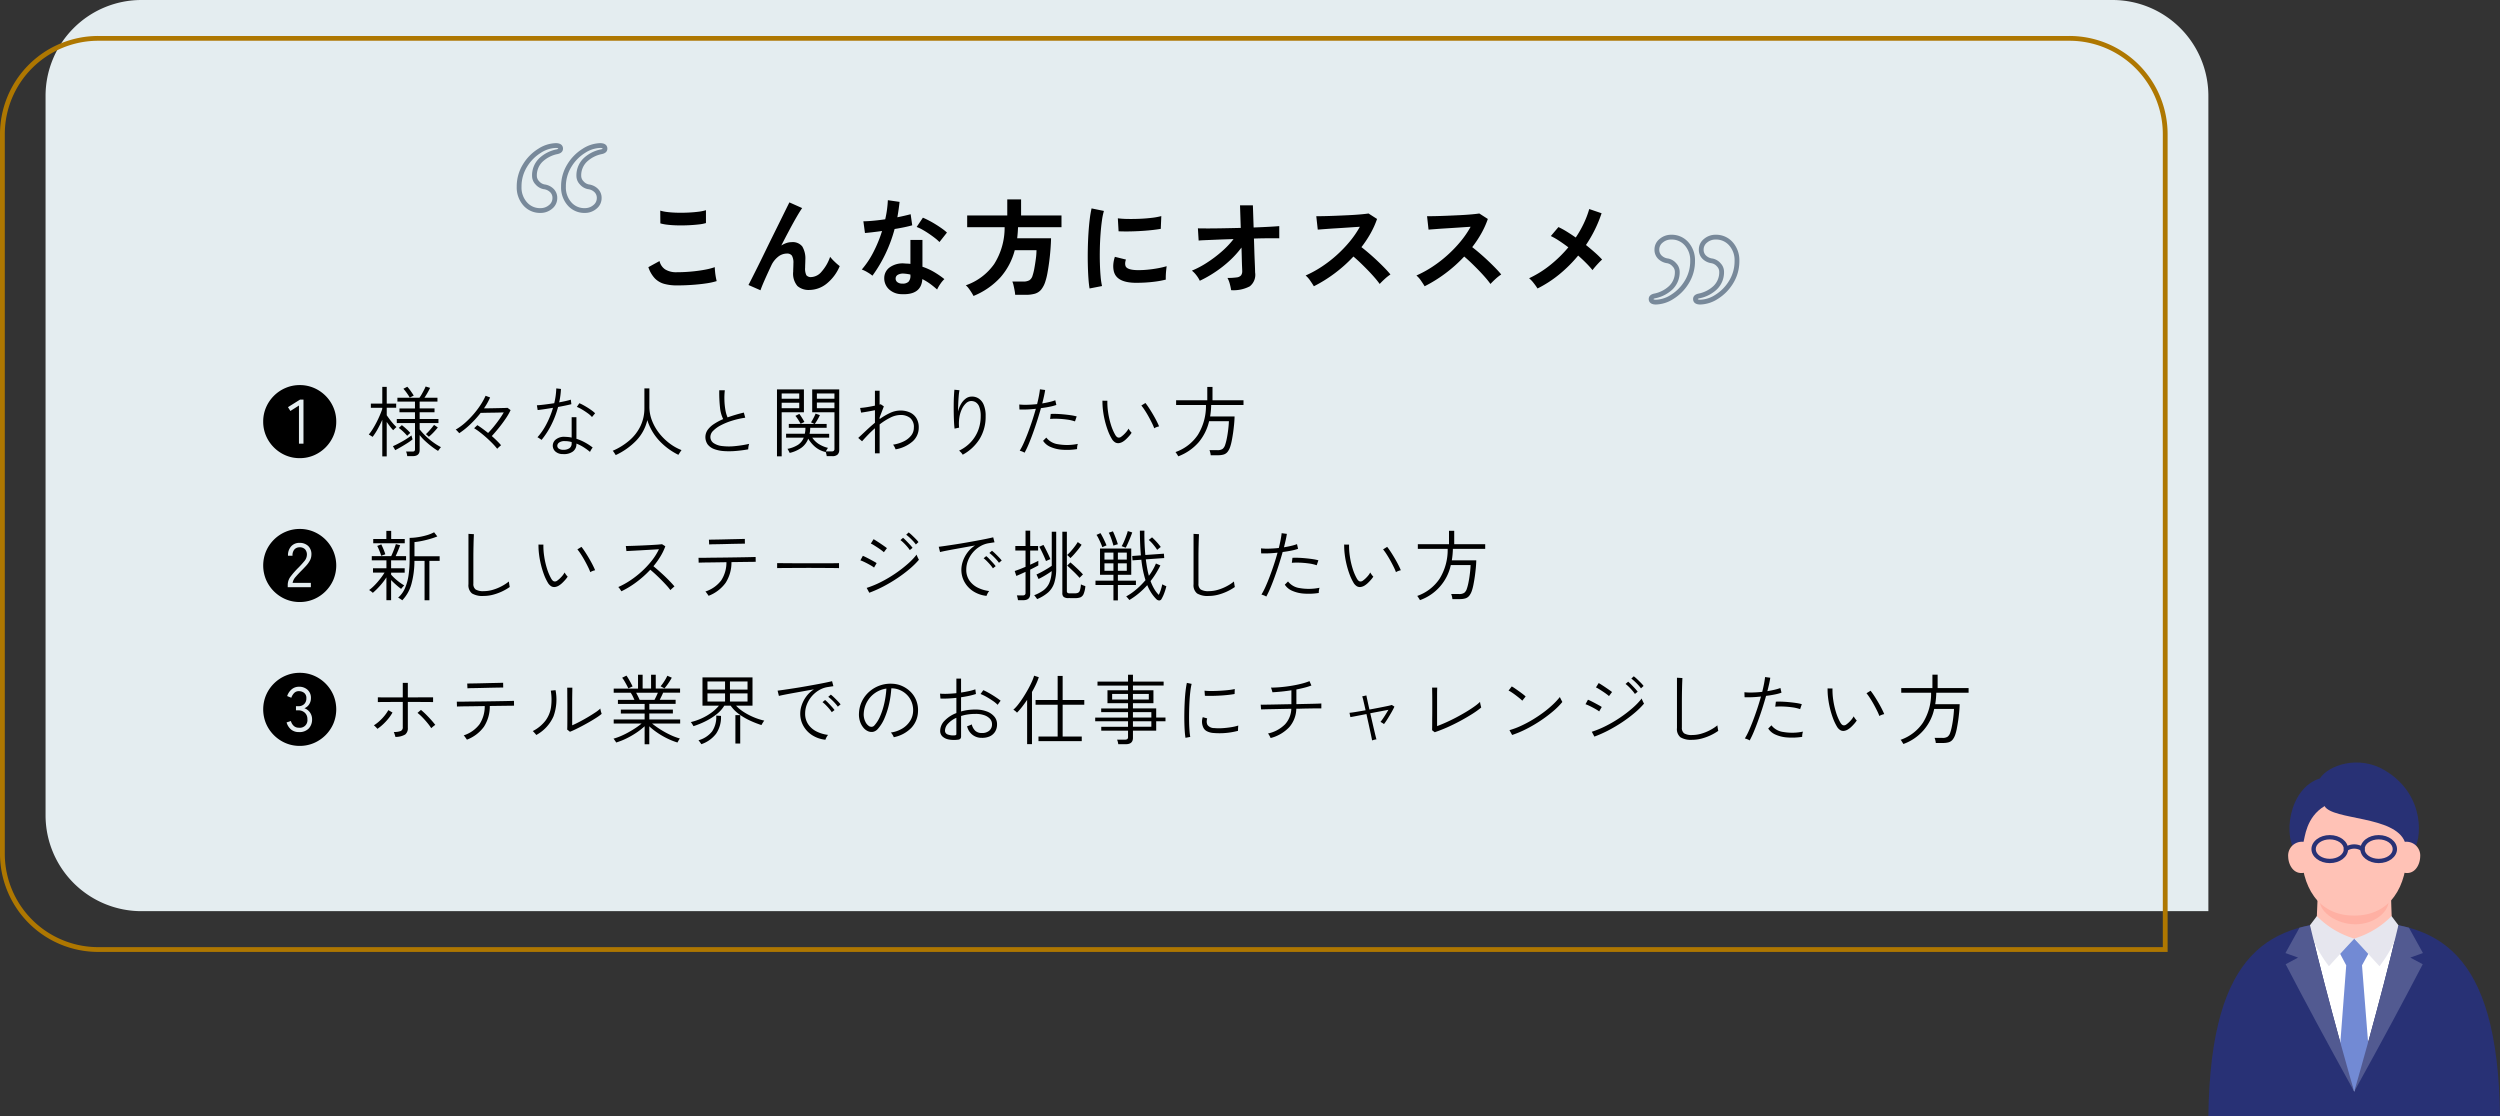 <svg xmlns="http://www.w3.org/2000/svg" xmlns:xlink="http://www.w3.org/1999/xlink" width="521.311" height="232.717" viewBox="0 0 521.311 232.717"><rect x="0" y="0" width="521.311" height="232.717" fill="#333333" stroke="none"/><defs><style>.a{fill:none;}.b{fill:#e4edf0;}.c{fill:#ae7701;}.d{fill:#78899a;}.e{fill:#283175;}.f{fill:#fff;}.g{fill:#ffc2b6;}.h{fill:#ffb0a3;}.i{fill:#728ad4;}.j{fill:#e6e6ee;}.k{clip-path:url(#a);}.l{fill:#525a91;}</style><clipPath id="a"><path class="a" d="M92.814,64.908h60.812c-.362-28.323-8.883-37.368-21.184-39.785-3.845,16.311-9.219,34.684-9.219,34.684S117.849,41.433,114,25.122c-12.3,2.415-20.828,11.461-21.191,39.786" transform="translate(-92.814 -25.122)"/></clipPath></defs><g transform="translate(-602.594 -6868)"><path class="b" d="M20,0H431a20,20,0,0,1,20,20V190a0,0,0,0,1,0,0H20A20,20,0,0,1,0,170V20A20,20,0,0,1,20,0Z" transform="translate(612.094 6868)"/><path class="c" d="M20-.5H431A20.483,20.483,0,0,1,451.5,20V190.5H20A20.483,20.483,0,0,1-.5,170V20A20.483,20.483,0,0,1,20-.5Zm430.5,190V20A19.483,19.483,0,0,0,431,.5H20A19.483,19.483,0,0,0,.5,20V170A19.483,19.483,0,0,0,20,189.5Z" transform="translate(603.094 6876)"/><g transform="translate(-153.906 80)"><path d="M9.658-.484A9.893,9.893,0,0,1,7.029-.8a4.363,4.363,0,0,1-1.98-1.155A6.216,6.216,0,0,1,3.7-4.29L6.028-5.566A2.836,2.836,0,0,0,7.194-3.828a4.371,4.371,0,0,0,2.464.594q1.408,0,2.9-.132t2.816-.374a14.137,14.137,0,0,0,2.178-.55q0,.352.055.924t.154,1.122q.1.55.187.858A13.9,13.9,0,0,1,15.708-.9q-1.364.2-2.937.308T9.658-.484ZM6.2-13.42l-.022-2.662a8.926,8.926,0,0,0,1.6.308q.957.11,2.068.132t2.233-.033q1.122-.055,2.068-.176a8.917,8.917,0,0,0,1.562-.319v2.684a8.224,8.224,0,0,1-1.5.286q-.946.11-2.068.165T9.878-13q-1.144-.022-2.112-.132A9.429,9.429,0,0,1,6.2-13.42ZM27.082.528l-2.508-1.1q.22-.418.737-1.441t1.221-2.431q.7-1.408,1.485-3.025T29.6-10.7q.8-1.617,1.507-3.047t1.232-2.5q.528-1.067.77-1.551l2.662,1.188q-.44.616-1.144,1.826T33.1-12.023q-.825,1.551-1.683,3.223a4.7,4.7,0,0,1,1.056-.517,3.4,3.4,0,0,1,1.1-.187,2.535,2.535,0,0,1,2.222.9,4.884,4.884,0,0,1,.638,2.794q0,.286-.022.8t-.022.825A3.105,3.105,0,0,0,36.652-2.6a1.223,1.223,0,0,0,1.056.374,2.99,2.99,0,0,0,2.145-1.166A8.986,8.986,0,0,0,41.6-6.446a9.42,9.42,0,0,0,.979,1.056,11.5,11.5,0,0,0,1.023.88A9.264,9.264,0,0,1,40.777-.77,5.831,5.831,0,0,1,37.29.462a3.567,3.567,0,0,1-2.5-.814A3.972,3.972,0,0,1,33.9-3.344q0-.286.022-.836t.022-.9a2.981,2.981,0,0,0-.308-1.606,1.2,1.2,0,0,0-1.056-.44,2.929,2.929,0,0,0-1.859.693,4.994,4.994,0,0,0-1.4,1.815Q28.512-2.9,27.918-1.551T27.082.528ZM56.5,1.342A3.9,3.9,0,0,1,53.834.286a3.129,3.129,0,0,1-.946-2.354,2.743,2.743,0,0,1,1.133-2.178,4.641,4.641,0,0,1,3.113-.814q.308.022.616.033a5.1,5.1,0,0,1,.594.055V-9.966h2.508v5.588A12.72,12.72,0,0,1,63.239-3.3a18.644,18.644,0,0,1,2.189,1.5,5.56,5.56,0,0,0-.847,1.012A7.286,7.286,0,0,0,63.91.374a17.818,17.818,0,0,0-1.474-1.2A11.325,11.325,0,0,0,60.83-1.8Q60.61,1.54,56.5,1.342Zm-6.072-3.85a7.234,7.234,0,0,0-1.012-.7,7.011,7.011,0,0,0-1.21-.594,18.1,18.1,0,0,0,2.442-3.663,27.272,27.272,0,0,0,1.782-4.367q-1.1.154-2.046.264t-1.518.154l-.33-2.442q.77,0,1.991-.11t2.563-.308q.242-1.034.374-2.035t.176-1.947l2.442.352q-.176,1.65-.462,3.212.77-.154,1.485-.319t1.287-.319l.33,2.31q-.682.2-1.639.4t-2.035.374a30.054,30.054,0,0,1-1.936,5.236A28.834,28.834,0,0,1,50.424-2.508Zm13.97-7.018a8.386,8.386,0,0,0-.946-.836q-.594-.462-1.276-.924t-1.353-.836a7.657,7.657,0,0,0-1.177-.55l1.3-1.936q.528.22,1.232.583t1.43.814q.726.451,1.342.891a9.7,9.7,0,0,1,1.012.814Zm-7.7,8.668a1.753,1.753,0,0,0,1.243-.385A1.819,1.819,0,0,0,58.344-2.6V-2.75a8.8,8.8,0,0,0-1.408-.2,2.229,2.229,0,0,0-1.2.242.875.875,0,0,0-.473.748.921.921,0,0,0,.352.792A1.657,1.657,0,0,0,56.694-.858ZM71.5,1.716q-.154-.308-.418-.726T70.51.154a3.392,3.392,0,0,0-.616-.66A12.027,12.027,0,0,0,75.8-4.928a14.2,14.2,0,0,0,2.189-7.7H70.18V-15.07h8.36v-3.344h2.882v3.344h8.426v2.442H80.784q-.022.594-.066,1.166t-.11,1.144H87.67q-.022,1.078-.121,2.354t-.264,2.541q-.165,1.265-.363,2.332A13.332,13.332,0,0,1,86.5-1.364,5.171,5.171,0,0,1,85.6.4a2.7,2.7,0,0,1-1.309.847,6.878,6.878,0,0,1-1.925.231H80.19a7.7,7.7,0,0,0-.121-.913q-.1-.539-.22-1.056a4.371,4.371,0,0,0-.253-.8h2.222a2.584,2.584,0,0,0,1.342-.275,1.689,1.689,0,0,0,.66-.979,10.843,10.843,0,0,0,.374-1.529q.176-.957.308-1.98a14.106,14.106,0,0,0,.132-1.771H80.1a13.8,13.8,0,0,1-2.981,5.654A15.6,15.6,0,0,1,71.5,1.716ZM95.7.154q-.154-.9-.242-2.211t-.121-2.86q-.033-1.551,0-3.2t.132-3.223q.1-1.573.264-2.915a22.3,22.3,0,0,1,.385-2.288l2.574.528a13.727,13.727,0,0,0-.418,2.057q-.176,1.265-.286,2.772T97.845-8.1q-.033,1.584.011,3.08T98.01-2.31A14.65,14.65,0,0,0,98.3-.352Zm9.35-1.188q-3.806-.11-4.312-2.486a4.759,4.759,0,0,1-.088-1.32,6.525,6.525,0,0,1,.33-1.606l2.31.572a2.432,2.432,0,0,0-.165.748,1.692,1.692,0,0,0,.077.594q.286.792,2.332.858a19.488,19.488,0,0,0,2.123-.077q1.133-.1,2.222-.3a18.132,18.132,0,0,0,1.9-.44q-.044.308-.1.836t-.077,1.067q-.022.539,0,.891a18.805,18.805,0,0,1-2.211.418q-1.177.154-2.31.209T105.05-1.034Zm-3.3-10.736-.154-2.706a18.646,18.646,0,0,0,2.046.132q1.21.022,2.519-.033t2.508-.2a13.661,13.661,0,0,0,1.991-.363l-.11,2.662q-.88.154-2.046.275t-2.409.187q-1.243.066-2.376.077T101.75-11.77ZM125.224.506a12.9,12.9,0,0,0-.275-1.287,5.352,5.352,0,0,0-.495-1.265,12.721,12.721,0,0,0,1.925-.11,1.388,1.388,0,0,0,.913-.429,1.446,1.446,0,0,0,.242-.891q0-.2-.033-.9t-.055-1.749q-.022-1.045-.066-2.255a19.78,19.78,0,0,1-2.486,2.75A24.272,24.272,0,0,1,121.9-3.278a25.274,25.274,0,0,1-3.212,1.826,6.037,6.037,0,0,0-.726-1.166,5.17,5.17,0,0,0-.924-.946,18.91,18.91,0,0,0,3.091-1.628,25.959,25.959,0,0,0,3.091-2.321,18.545,18.545,0,0,0,2.508-2.629q-1.738.044-3.3.11l-2.629.11q-1.067.044-1.353.088l-.154-2.552q.66.022,2.046.022t3.19-.033q1.8-.033,3.7-.077l-.154-4.708h2.684l.154,4.62q1.76-.066,3.179-.143t2.167-.143V-10.3q-.22-.022-.979-.022t-1.87.011q-1.111.011-2.431.055.044,1.232.077,2.409t.077,2.167q.044.99.066,1.65t.022.836a3.059,3.059,0,0,1-1.111,2.9A7.265,7.265,0,0,1,125.224.506Zm17.248-.814q-.286-.484-.759-1.166a5.243,5.243,0,0,0-.957-1.078,22.925,22.925,0,0,0,3.3-1.8,26.052,26.052,0,0,0,3.157-2.431,26.535,26.535,0,0,0,2.75-2.86,19.866,19.866,0,0,0,2.1-3.069q-1.078.066-2.365.154t-2.552.165q-1.265.077-2.288.154t-1.573.121l-.308-2.794q.55,0,1.65-.022t2.464-.077q1.364-.055,2.717-.121t2.442-.165q1.089-.1,1.617-.187l1.782,1.144a18.184,18.184,0,0,1-1.364,3.025,23.4,23.4,0,0,1-1.892,2.849q.77.594,1.639,1.342t1.705,1.54q.836.792,1.54,1.518t1.166,1.3a8.836,8.836,0,0,0-1.166.913q-.616.561-1.078,1.067a17.207,17.207,0,0,0-1.078-1.353q-.66-.759-1.419-1.54T152.174-5.2q-.77-.737-1.452-1.309a29.215,29.215,0,0,1-3.96,3.542A28.9,28.9,0,0,1,142.472-.308Zm23.1,0q-.286-.484-.759-1.166a5.243,5.243,0,0,0-.957-1.078,22.925,22.925,0,0,0,3.3-1.8,26.052,26.052,0,0,0,3.157-2.431,26.535,26.535,0,0,0,2.75-2.86,19.866,19.866,0,0,0,2.1-3.069q-1.078.066-2.365.154t-2.552.165q-1.265.077-2.288.154t-1.573.121l-.308-2.794q.55,0,1.65-.022t2.464-.077q1.364-.055,2.717-.121t2.442-.165q1.089-.1,1.617-.187l1.782,1.144a18.184,18.184,0,0,1-1.364,3.025,23.4,23.4,0,0,1-1.892,2.849q.77.594,1.639,1.342t1.705,1.54q.836.792,1.54,1.518t1.166,1.3a8.836,8.836,0,0,0-1.166.913q-.616.561-1.078,1.067a17.207,17.207,0,0,0-1.078-1.353q-.66-.759-1.419-1.54T175.274-5.2q-.77-.737-1.452-1.309a29.215,29.215,0,0,1-3.96,3.542A28.9,28.9,0,0,1,165.572-.308Zm23.54.462a12.966,12.966,0,0,0-.8-1.122,6.189,6.189,0,0,0-.957-1.012,21.745,21.745,0,0,0,4.433-2.772,26.545,26.545,0,0,0,3.751-3.674q-1.012-.77-1.958-1.386a14.46,14.46,0,0,0-1.694-.968l1.584-1.87a16.117,16.117,0,0,1,1.738.946q.924.572,1.87,1.232a21.91,21.91,0,0,0,1.683-2.948,19.544,19.544,0,0,0,1.133-2.992l2.574.88A26.987,26.987,0,0,1,199.21-8.91q.99.792,1.87,1.573a19.176,19.176,0,0,1,1.5,1.463,9.407,9.407,0,0,0-.693.671q-.385.407-.737.814t-.572.715a19.122,19.122,0,0,0-1.309-1.452q-.781-.792-1.683-1.584a28.411,28.411,0,0,1-3.872,3.872A24.248,24.248,0,0,1,189.112.154Z" transform="translate(888 6848)"/><g transform="translate(-112 -142)"><path d="M8,1.536A7.409,7.409,0,0,1,5.04.944,7.7,7.7,0,0,1,2.616-.7,7.7,7.7,0,0,1,.976-3.12,7.409,7.409,0,0,1,.384-6.08,7.409,7.409,0,0,1,.976-9.04a7.7,7.7,0,0,1,1.64-2.424A7.7,7.7,0,0,1,5.04-13.1,7.409,7.409,0,0,1,8-13.7a7.409,7.409,0,0,1,2.96.592,7.7,7.7,0,0,1,2.424,1.64,7.7,7.7,0,0,1,1.64,2.424,7.409,7.409,0,0,1,.592,2.96,7.409,7.409,0,0,1-.592,2.96A7.7,7.7,0,0,1,13.384-.7,7.7,7.7,0,0,1,10.96.944,7.409,7.409,0,0,1,8,1.536ZM7.84-1.488h.944v-9.184h-.72L5.552-9.1l.5.8L7.84-9.44ZM8,31.536a7.409,7.409,0,0,1-2.96-.592A7.725,7.725,0,0,1,.976,26.88a7.7,7.7,0,0,1,0-5.92A7.725,7.725,0,0,1,5.04,16.9,7.409,7.409,0,0,1,8,16.3a7.409,7.409,0,0,1,2.96.592,7.725,7.725,0,0,1,4.064,4.064,7.7,7.7,0,0,1,0,5.92,7.725,7.725,0,0,1-4.064,4.064A7.409,7.409,0,0,1,8,31.536ZM5.5,28.448H10.32v-.9H6.512a2.548,2.548,0,0,1,.64-1.256q.544-.632,1.2-1.288.528-.528,1-1.048a5.393,5.393,0,0,0,.768-1.072,2.54,2.54,0,0,0,.312-1.144,2.379,2.379,0,0,0-.664-1.888A2.562,2.562,0,0,0,7.936,19.2a2.271,2.271,0,0,0-1.7.7,2.739,2.739,0,0,0-.68,1.984H6.5a1.8,1.8,0,0,1,.432-1.352,1.441,1.441,0,0,1,1.024-.408,1.524,1.524,0,0,1,1.152.416,1.638,1.638,0,0,1,.384,1.216,2.146,2.146,0,0,1-.568,1.3Q8.368,23.728,7.7,24.4a16.946,16.946,0,0,0-1.56,1.768A2.9,2.9,0,0,0,5.5,27.936ZM8,61.536a7.409,7.409,0,0,1-2.96-.592A7.725,7.725,0,0,1,.976,56.88a7.7,7.7,0,0,1,0-5.92A7.725,7.725,0,0,1,5.04,46.9,7.409,7.409,0,0,1,8,46.3a7.409,7.409,0,0,1,2.96.592,7.725,7.725,0,0,1,4.064,4.064,7.7,7.7,0,0,1,0,5.92,7.725,7.725,0,0,1-4.064,4.064A7.409,7.409,0,0,1,8,61.536Zm-.176-2.88A2.661,2.661,0,0,0,9.888,57.9a2.712,2.712,0,0,0,.688-1.9,2.436,2.436,0,0,0-1.6-2.32,2.057,2.057,0,0,0,1-.824,2.326,2.326,0,0,0,.36-1.272,2.239,2.239,0,0,0-.7-1.744,2.584,2.584,0,0,0-1.808-.64,2.333,2.333,0,0,0-1.456.5,3.061,3.061,0,0,0-.992,1.448l.864.352a2.643,2.643,0,0,1,.576-.968,1.3,1.3,0,0,1,.992-.408,1.783,1.783,0,0,1,1.1.352,1.324,1.324,0,0,1,.472,1.136,1.622,1.622,0,0,1-.448,1.2,1.687,1.687,0,0,1-1.248.448H7.216v.864H7.68a1.939,1.939,0,0,1,1.384.5A1.748,1.748,0,0,1,9.6,55.968a1.577,1.577,0,0,1-1.792,1.776,1.483,1.483,0,0,1-1.072-.4,2.109,2.109,0,0,1-.576-.992l-.9.288a2.922,2.922,0,0,0,.928,1.472A2.471,2.471,0,0,0,7.824,58.656Z" transform="translate(923 7024)"/><path d="M8.416,20.12a3.034,3.034,0,0,0-.088-.512,2.268,2.268,0,0,0-.152-.448h1.3a.649.649,0,0,0,.448-.112.589.589,0,0,0,.112-.416V13.224H6.24v-.848h3.792V10.968H6.8v-.8h3.232V8.744H6.368v-.8H10.96a7,7,0,0,0,.488-.76q.248-.44.472-.872a7.683,7.683,0,0,0,.336-.72l.928.288q-.208.448-.536,1.024T12,7.944h2.72v.8H11.008v1.424h3.1v.8h-3.1v1.408h3.92v.848h-3.92v1.312A12.011,12.011,0,0,0,12.24,15.9a14.7,14.7,0,0,0,1.584,1.328,12.352,12.352,0,0,0,1.632,1.016,1.245,1.245,0,0,0-.192.216l-.248.328q-.12.16-.168.24a14.531,14.531,0,0,1-1.368-.944q-.728-.56-1.384-1.176a9.392,9.392,0,0,1-1.088-1.192v3.12q0,1.28-1.44,1.28Zm-5.2.048V12.536q-.432.976-.952,1.92A12.787,12.787,0,0,1,1.2,16.1q-.064-.048-.232-.152l-.336-.208q-.168-.1-.232-.136A9.333,9.333,0,0,0,1.2,14.5q.416-.664.808-1.424t.7-1.488q.312-.728.5-1.3v-.256H.832V9.16H3.216V5.672h.928V9.16H6.112v.864H4.144v1.568q.24.352.584.816t.728.9a8.892,8.892,0,0,0,.72.744,2.123,2.123,0,0,0-.2.176q-.152.144-.3.288l-.192.192a9.415,9.415,0,0,1-.672-.8q-.352-.464-.672-.928v7.184Zm2.7-1.3-.48-.832q.384-.16.9-.424t1.072-.576q.552-.312,1.048-.64t.848-.6a1.261,1.261,0,0,0,.056.24q.056.192.112.376a1.35,1.35,0,0,1,.056.216,11.957,11.957,0,0,1-1.08.768q-.648.416-1.328.808T5.92,18.872Zm7.008-2.8-.608-.544a7.715,7.715,0,0,0,.592-.592q.32-.352.616-.712t.488-.616l.784.528q-.416.528-.888,1.024A10.491,10.491,0,0,1,12.928,16.072ZM8.416,15.88a10.993,10.993,0,0,0-.824-.864,9.234,9.234,0,0,0-.936-.784l.64-.576q.464.352.968.816a9.879,9.879,0,0,1,.792.8q-.032.032-.176.16t-.28.256A1.765,1.765,0,0,0,8.416,15.88ZM8.944,7.9q-.208-.368-.584-.9a9.112,9.112,0,0,0-.744-.936l.816-.416a9.253,9.253,0,0,1,.736.92q.368.52.608.92Zm18.24,10.688a13.132,13.132,0,0,0-.968-1.1q-.584-.6-1.264-1.208T23.6,15.152a12.86,12.86,0,0,0-1.232-.856l.672-.64q.48.3,1.064.728t1.176.9q.544-.544,1.152-1.288T27.6,12.464q.56-.792.944-1.464-.5.016-1.176.032t-1.392.024q-.712.008-1.312.024t-.936.016a21.913,21.913,0,0,1-2.1,2.328,16.4,16.4,0,0,1-2.368,1.912q-.048-.064-.192-.224t-.3-.32a1.025,1.025,0,0,0-.248-.208A11.76,11.76,0,0,0,20.44,13.2a18.619,18.619,0,0,0,1.768-1.784A17.991,17.991,0,0,0,23.7,9.448a13.476,13.476,0,0,0,1.056-1.92l.944.352a12.941,12.941,0,0,1-1.28,2.272q.624,0,1.424-.016l1.576-.032q.776-.016,1.312-.032t.6-.032l.64.48a12.957,12.957,0,0,1-1.08,1.856q-.68.992-1.432,1.92t-1.408,1.632q.576.5,1.08,1t.856.92a1.89,1.89,0,0,0-.248.2q-.168.152-.328.3A2.639,2.639,0,0,0,27.184,18.584Zm13.728,1.1a2.292,2.292,0,0,1-1.608-.544,1.635,1.635,0,0,1-.536-1.264,1.684,1.684,0,0,1,.656-1.256,2.79,2.79,0,0,1,1.9-.536q.352.016.7.048a4.886,4.886,0,0,1,.68.112V11.992H43.7V16.5a10.313,10.313,0,0,1,1.816.784,11.2,11.2,0,0,1,1.576,1.04,2.894,2.894,0,0,0-.312.44,3.8,3.8,0,0,0-.248.472,12.1,12.1,0,0,0-1.344-.984A8.9,8.9,0,0,0,43.7,17.5v.048a1.9,1.9,0,0,1-.744,1.608A3.153,3.153,0,0,1,40.912,19.688Zm-4.48-2.96q-.064-.048-.24-.168t-.352-.232a1.384,1.384,0,0,0-.272-.144,12.944,12.944,0,0,0,1.872-2.736,18.67,18.67,0,0,0,1.376-3.408q-.976.16-1.84.288t-1.36.176l-.16-.992q.608-.032,1.592-.152t2.024-.28A14.747,14.747,0,0,0,39.5,5.992l.976.112A15.645,15.645,0,0,1,40.1,8.9q.7-.128,1.344-.272t1.088-.288l.112.944q-.5.128-1.224.28t-1.544.3a19.425,19.425,0,0,1-1.416,3.728A16.761,16.761,0,0,1,36.432,16.728Zm4.544,2.064a2.109,2.109,0,0,0,1.272-.336,1.171,1.171,0,0,0,.456-1.008v-.272a5.273,5.273,0,0,0-1.424-.192,1.887,1.887,0,0,0-1.144.272.859.859,0,0,0-.424.656.716.716,0,0,0,.312.64A1.6,1.6,0,0,0,40.976,18.792Zm5.968-6.832a4.9,4.9,0,0,0-.9-.8q-.576-.416-1.184-.776a7.127,7.127,0,0,0-1.072-.536l.528-.768a8.328,8.328,0,0,1,.808.392q.456.248.928.544t.88.6a6.118,6.118,0,0,1,.664.56ZM51.888,19.9a3.145,3.145,0,0,0-.168-.28q-.12-.184-.248-.368A1.257,1.257,0,0,0,51.264,19a13.432,13.432,0,0,0,3.528-2.2,9.241,9.241,0,0,0,2.28-2.992,8.575,8.575,0,0,0,.8-3.72v-4.1h1.04V9.8a7.97,7.97,0,0,0,.544,2.9,10.2,10.2,0,0,0,1.488,2.616A11.779,11.779,0,0,0,63.1,17.44a9.982,9.982,0,0,0,2.52,1.416,1.975,1.975,0,0,0-.2.272l-.272.416a3.508,3.508,0,0,0-.184.3,13.734,13.734,0,0,1-3.944-2.9A11.156,11.156,0,0,1,58.48,12.6a9.111,9.111,0,0,1-2.336,4.3A14.322,14.322,0,0,1,51.888,19.9ZM79.52,18.7q-1.36.24-2.672.344a15.6,15.6,0,0,1-2.44.016,7.084,7.084,0,0,1-1.984-.416,3.038,3.038,0,0,1-1.344-.952,2.658,2.658,0,0,1-.016-3.048,4.948,4.948,0,0,1,1.312-1.224A11.855,11.855,0,0,1,74.3,12.392a7.018,7.018,0,0,1-.656-2.36,29.261,29.261,0,0,1-.16-3.656H74.64a14.818,14.818,0,0,0-.08,2.08,13.876,13.876,0,0,0,.2,2.016,6.5,6.5,0,0,0,.456,1.568q.8-.288,1.656-.544t1.736-.464L78.9,12.1a18.239,18.239,0,0,0-2.8.64,13.6,13.6,0,0,0-2.312.952,6.172,6.172,0,0,0-1.576,1.144,1.8,1.8,0,0,0-.576,1.232,1.533,1.533,0,0,0,.656,1.32,3.939,3.939,0,0,0,1.792.624,11.8,11.8,0,0,0,2.584.024,24.09,24.09,0,0,0,3.048-.48,3.3,3.3,0,0,0-.136.568A3.667,3.667,0,0,0,79.52,18.7ZM95.888,20.12a2.725,2.725,0,0,0-.088-.48q-.072-.272-.136-.448l-.032.064A5.191,5.191,0,0,1,93.376,18.1a7.354,7.354,0,0,1-1.344-1.616,4.1,4.1,0,0,1-1.416,1.88,6.906,6.906,0,0,1-2.44,1.08q-.032-.064-.128-.248t-.192-.36a1.133,1.133,0,0,0-.16-.24,6.166,6.166,0,0,0,2.216-.848A3.175,3.175,0,0,0,91.1,16.264h-3.68v-.816h3.9a4.6,4.6,0,0,0,.1-.584,6.52,6.52,0,0,0,.032-.664H87.984v-.8h5.36l-.736-.336a4.925,4.925,0,0,0,.336-.536q.192-.344.368-.7a6.007,6.007,0,0,0,.256-.584l.9.32a9.861,9.861,0,0,1-.512.976,9.574,9.574,0,0,1-.56.864h2.48v.8H92.448a6.353,6.353,0,0,1-.032.648,5.218,5.218,0,0,1-.1.6H96.4v.816H92.88a4.763,4.763,0,0,0,1.28,1.272,6.434,6.434,0,0,0,2,.856,2.071,2.071,0,0,0-.216.312q-.152.248-.248.424h1.2a.722.722,0,0,0,.464-.12.528.528,0,0,0,.144-.424V10.968h-4.64V6.2H98.5V18.808a1.3,1.3,0,0,1-.344.976,1.523,1.523,0,0,1-1.1.336Zm-10.368.032V6.2h5.616v4.768H86.5v9.184ZM93.84,10.12H97.5V8.936H93.84Zm-7.344,0H90.16V8.984H86.5Zm0-1.968H90.16v-1.1H86.5Zm7.344,0H97.5v-1.1H93.84Zm-3.392,5.216q-.16-.3-.472-.8a7.014,7.014,0,0,0-.616-.848l.816-.416q.256.336.56.824t.5.856Zm15.5,6.16V14.3q-.768.672-1.448,1.376t-1.24,1.344l-.8-.7q.8-.736,1.68-1.568t1.808-1.6V10.536q-.768.16-1.584.3t-1.3.208l-.208-.976q.288-.016.808-.08t1.128-.176q.608-.112,1.152-.224V6.472h.976v2.9q.08-.032.128-.048l.1-.032.656.448-.88,2.3v.352a13.128,13.128,0,0,1,2.184-1.288,5.158,5.158,0,0,1,2.168-.5,4.634,4.634,0,0,1,1.936.392,3.109,3.109,0,0,1,1.368,1.184,3.645,3.645,0,0,1,.5,1.992,3.805,3.805,0,0,1-1.24,2.84,7.224,7.224,0,0,1-3.592,1.688,3.123,3.123,0,0,0-.224-.512,2.324,2.324,0,0,0-.3-.464,7.672,7.672,0,0,0,2.256-.7,4.385,4.385,0,0,0,1.528-1.216,2.612,2.612,0,0,0,.552-1.632,2.417,2.417,0,0,0-.784-2.032,3.168,3.168,0,0,0-2-.608,4.817,4.817,0,0,0-2.136.56,13.055,13.055,0,0,0-2.216,1.408v6.032Zm18.3.288a2.494,2.494,0,0,0-.344-.456,4.524,4.524,0,0,0-.408-.392,8.049,8.049,0,0,0,2.384-1.712,7.547,7.547,0,0,0,1.56-2.44A8.157,8.157,0,0,0,128,11.768a5.111,5.111,0,0,0-.3-1.944,1.92,1.92,0,0,0-.776-.968,1.825,1.825,0,0,0-1.072-.224,1.649,1.649,0,0,0-.928.472,3.91,3.91,0,0,0-.832,1.168,6.264,6.264,0,0,0-.536,1.736,8.338,8.338,0,0,0-.056,2.176,1.538,1.538,0,0,0-.288.048q-.208.048-.4.088a1.243,1.243,0,0,0-.256.072q-.08-.576-.12-1.4t-.056-1.76q-.016-.936-.008-1.864t.048-1.744q.04-.816.1-1.36l1.056.112a9.418,9.418,0,0,0-.16,1.184q-.064.752-.1,1.624t-.048,1.64a5.705,5.705,0,0,1,.616-1.56,3.783,3.783,0,0,1,.952-1.112,2.033,2.033,0,0,1,1.136-.448,2.564,2.564,0,0,1,1.512.336,2.816,2.816,0,0,1,1.12,1.312,5.79,5.79,0,0,1,.424,2.416,8.83,8.83,0,0,1-1.264,4.776A9.437,9.437,0,0,1,124.256,19.816Zm12.9-.416a2.673,2.673,0,0,0-.5-.248,3.736,3.736,0,0,0-.512-.168,13.793,13.793,0,0,0,.84-1.616q.44-.976.888-2.16t.872-2.464q.424-1.28.76-2.5-.992.112-1.9.144t-1.52,0l-.032-1.04a12.616,12.616,0,0,0,1.7.056q.992-.024,2.016-.136.224-.9.376-1.688t.216-1.4l1.088.144q-.08.56-.24,1.28t-.368,1.52q.8-.128,1.512-.3a9.331,9.331,0,0,0,1.208-.36l.224.976a9.459,9.459,0,0,1-1.368.368q-.856.176-1.848.3-.352,1.264-.776,2.592T138.9,15.3q-.456,1.264-.9,2.32A18.974,18.974,0,0,1,137.152,19.4Zm10.944-.752a13.315,13.315,0,0,1-3.144.128,7.276,7.276,0,0,1-2.44-.6,3.445,3.445,0,0,1-1.5-1.256l.672-.672a3.722,3.722,0,0,0,2.44,1.384,10.99,10.99,0,0,0,4.136-.072,2.562,2.562,0,0,0-.128.544A2.6,2.6,0,0,0,148.1,18.648Zm-.432-5.776a8.677,8.677,0,0,0-1.68-.384,18.73,18.73,0,0,0-1.872-.16,13.224,13.224,0,0,0-1.632.032l.128-1.04q.528-.032,1.24-.008t1.48.1q.768.072,1.48.176a9.152,9.152,0,0,1,1.208.248Zm9.968,4.24a2.11,2.11,0,0,1-.776.288,1.255,1.255,0,0,1-.8-.144,2.062,2.062,0,0,1-.744-.8,10.424,10.424,0,0,1-.808-1.728,18.177,18.177,0,0,1-.616-2.04,18.577,18.577,0,0,1-.384-2.128,14.752,14.752,0,0,1-.112-2.008l1.024.016a14.083,14.083,0,0,0,.16,2.432,16.624,16.624,0,0,0,.576,2.544,10.534,10.534,0,0,0,.912,2.144q.3.5.616.552a.764.764,0,0,0,.6-.152,5.442,5.442,0,0,0,.88-.792,4.172,4.172,0,0,0,.672-.92,4.323,4.323,0,0,0,.3.464,2.522,2.522,0,0,0,.344.4,5.638,5.638,0,0,1-.512.672,9.038,9.038,0,0,1-.664.688A4.051,4.051,0,0,1,157.632,17.112Zm6.56-2.8a9.981,9.981,0,0,0-.456-1.056q-.312-.64-.7-1.344t-.8-1.336A10.613,10.613,0,0,0,161.5,9.56l.848-.528q.336.416.76,1.064t.848,1.376q.424.728.752,1.376t.488,1.064a3.071,3.071,0,0,0-.544.16A2.07,2.07,0,0,0,164.192,14.312Zm5.008,5.84a1.815,1.815,0,0,0-.152-.264q-.12-.184-.24-.376a.765.765,0,0,0-.2-.24,9.3,9.3,0,0,0,4.68-3.592,11.444,11.444,0,0,0,1.688-6.232h-6.224V8.472h6.5V5.688h1.088V8.472H182.8v.976h-6.736q-.016.624-.072,1.224t-.152,1.176h5.1q-.016.752-.1,1.64t-.208,1.76q-.128.872-.28,1.64a9.984,9.984,0,0,1-.328,1.28,3.451,3.451,0,0,1-.56,1.072,1.683,1.683,0,0,1-.792.536,4.016,4.016,0,0,1-1.208.152h-1.5a3.62,3.62,0,0,0-.1-.56,2.456,2.456,0,0,0-.16-.5h1.632a1.861,1.861,0,0,0,1.088-.248,1.718,1.718,0,0,0,.544-.84,9.584,9.584,0,0,0,.3-1.1q.136-.632.24-1.336t.168-1.36q.064-.656.08-1.152h-4.128a10.581,10.581,0,0,1-2.16,4.368A10.527,10.527,0,0,1,169.2,20.152ZM7.376,50.184A1.023,1.023,0,0,0,7.144,50l-.368-.24a.935.935,0,0,0-.264-.136,5.464,5.464,0,0,0,1.448-2A10.563,10.563,0,0,0,8.7,44.9a23.656,23.656,0,0,0,.216-3.3V37.16a11.672,11.672,0,0,0,1.656-.136,14.042,14.042,0,0,0,1.856-.4,7.8,7.8,0,0,0,1.592-.632l.672.864q-.448.192-1.056.384t-1.28.36q-.672.168-1.3.28t-1.128.16V41h5.248v.96H13.04v8.208H12.032V41.96H9.92A18.411,18.411,0,0,1,9.3,46.752,7.9,7.9,0,0,1,7.376,50.184Zm-3.3-.032V45.4a13.363,13.363,0,0,1-1.344,1.752,15.509,15.509,0,0,1-1.5,1.48.77.77,0,0,0-.192-.192q-.16-.128-.328-.248a1.4,1.4,0,0,0-.248-.152,7.832,7.832,0,0,0,.84-.7q.456-.432.9-.944T3.04,45.36q.384-.52.64-.952H1.28V43.5h2.8V41.848H1.024v-.88H5.072q.16-.336.352-.8t.36-.928q.168-.464.264-.784l.9.24q-.16.432-.432,1.1T6,40.968H8.176v.88H5.056V43.5H7.888v.912H5.056v.416a9.607,9.607,0,0,0,.744.76,11.581,11.581,0,0,0,.984.816,9.86,9.86,0,0,0,1.008.664q-.048.048-.192.2t-.28.312a1.44,1.44,0,0,0-.168.224q-.448-.32-1.032-.832T5.056,45.96v4.192ZM1.328,38.28V37.4H4.064V35.7H5.072v1.7H7.9v.88Zm1.648,2.608a4.828,4.828,0,0,0-.216-.68q-.152-.392-.312-.768a5.925,5.925,0,0,0-.288-.6l.848-.32q.224.448.456,1.008t.392,1.056ZM24.32,49.272a4.264,4.264,0,0,1-2.392-.52,2.2,2.2,0,0,1-.744-1.928v-10.5l1.136.064q-.016.256-.04.9t-.04,1.44q-.016.592-.024,1.3t-.008,1.488V46.7a1.407,1.407,0,0,0,.48,1.224,3.013,3.013,0,0,0,1.68.344,6.733,6.733,0,0,0,1.928-.288,9.717,9.717,0,0,0,1.832-.752,9.218,9.218,0,0,0,1.488-.976,2.743,2.743,0,0,0,.04.352q.04.256.08.488t.056.312a10.83,10.83,0,0,1-3.576,1.632A7.862,7.862,0,0,1,24.32,49.272Zm15.712-2.16a2.11,2.11,0,0,1-.776.288,1.255,1.255,0,0,1-.8-.144,2.062,2.062,0,0,1-.744-.8,10.423,10.423,0,0,1-.808-1.728,18.177,18.177,0,0,1-.616-2.04A18.575,18.575,0,0,1,35.9,40.56a14.753,14.753,0,0,1-.112-2.008l1.024.016A14.083,14.083,0,0,0,36.976,41a16.625,16.625,0,0,0,.576,2.544,10.535,10.535,0,0,0,.912,2.144q.3.5.616.552a.764.764,0,0,0,.6-.152,5.441,5.441,0,0,0,.88-.792,4.172,4.172,0,0,0,.672-.92,4.323,4.323,0,0,0,.3.464,2.522,2.522,0,0,0,.344.4,5.637,5.637,0,0,1-.512.672,9.038,9.038,0,0,1-.664.688A4.052,4.052,0,0,1,40.032,47.112Zm6.56-2.8a9.977,9.977,0,0,0-.456-1.056q-.312-.64-.7-1.344t-.8-1.336A10.613,10.613,0,0,0,43.9,39.56l.848-.528q.336.416.76,1.064t.848,1.376q.424.728.752,1.376t.488,1.064a3.071,3.071,0,0,0-.544.16A2.07,2.07,0,0,0,46.592,44.312Zm6.48,3.984q-.048-.08-.168-.264t-.256-.368a1.068,1.068,0,0,0-.232-.248,16.37,16.37,0,0,0,2.512-1.384,19.722,19.722,0,0,0,2.408-1.888,18.863,18.863,0,0,0,2.072-2.224,12.533,12.533,0,0,0,1.5-2.392q-.688.048-1.624.1t-1.928.112q-.992.056-1.848.1t-1.384.072L54,38.856q.368,0,1.128-.024t1.72-.064q.96-.04,1.9-.088t1.7-.1q.752-.056,1.1-.1l.688.432a11.76,11.76,0,0,1-1.024,2.128,16.5,16.5,0,0,1-1.456,2.032q.512.416,1.128.96T62.12,45.16q.616.592,1.144,1.144t.88.984a2.518,2.518,0,0,0-.264.216l-.336.3a2.664,2.664,0,0,0-.248.248,11.063,11.063,0,0,0-.832-1.008q-.512-.56-1.1-1.152t-1.184-1.144Q59.584,44.2,59.1,43.8a21.317,21.317,0,0,1-2.9,2.592A18.829,18.829,0,0,1,53.072,48.3Zm18.192.944q-.048-.08-.184-.272t-.272-.376a1.428,1.428,0,0,0-.216-.248,6.723,6.723,0,0,0,3.3-2.32,6.841,6.841,0,0,0,1.088-3.792l-2.056.032q-1,.016-1.816.024t-1.328.024q-.512.016-.592.016l-.032-1.008h.584q.52,0,1.36-.016t1.872-.024Q74,41.272,75.1,41.256l2.136-.032q1.032-.016,1.88-.032t1.368-.032q.52-.016.584-.016l.016,1.008-.808.008-1.848.024-2.4.032a7.829,7.829,0,0,1-1.224,4.328A7.862,7.862,0,0,1,71.264,49.24Zm.112-10.7-.048-1.008.616-.008q.552-.008,1.384-.024t1.752-.04q.92-.024,1.744-.04t1.376-.032q.552-.016.616-.016l.016.992-.616.008q-.552.008-1.376.024t-1.736.04q-.912.024-1.736.04T72,38.5Q71.456,38.52,71.376,38.536Zm14.176,4.928v-1.04q.56,0,1.584.008l2.3.016q1.28.008,2.64.008H94.7q1.264,0,2.256-.008t1.5-.024v1.04q-.528-.016-1.512-.024l-2.224-.016q-1.24-.008-2.576-.008t-2.608.008l-2.312.016Q86.192,43.448,85.552,43.464ZM104.768,48.6l-.544-1.008A20.248,20.248,0,0,0,107.2,46.36a26.621,26.621,0,0,0,2.936-1.728,26.307,26.307,0,0,0,2.584-1.984,14.387,14.387,0,0,0,1.92-2,1.8,1.8,0,0,0,.112.328q.1.232.208.448t.16.3a16.859,16.859,0,0,1-1.96,1.928,28.244,28.244,0,0,1-2.544,1.912,31.03,31.03,0,0,1-2.88,1.712A25.278,25.278,0,0,1,104.768,48.6Zm3.04-8.448a5.056,5.056,0,0,0-.48-.392q-.352-.264-.8-.56t-.84-.536a4.113,4.113,0,0,0-.6-.32l.576-.912q.256.144.656.4t.824.544q.424.288.776.536t.528.392Zm-2.048,3.2a4.55,4.55,0,0,0-.552-.376q-.36-.216-.8-.448t-.84-.416a5.772,5.772,0,0,0-.656-.264l.512-.944q.288.112.7.32t.848.44q.432.232.792.432a5.571,5.571,0,0,1,.536.328Zm7.456-3.648a6.908,6.908,0,0,0-.552-.72q-.344-.4-.72-.768a6.59,6.59,0,0,0-.68-.592l.544-.48a8.743,8.743,0,0,1,.656.616q.384.392.76.8a7.158,7.158,0,0,1,.568.68Zm1.264-1.168a7.092,7.092,0,0,0-.584-.712q-.36-.392-.744-.744a8.554,8.554,0,0,0-.688-.576l.512-.48a7.248,7.248,0,0,1,.688.584q.4.376.784.768a5.738,5.738,0,0,1,.576.664Zm14.736,10.72a6.347,6.347,0,0,1-2.72-.928,5.463,5.463,0,0,1-1.856-1.936,5.161,5.161,0,0,1-.672-2.592,5.541,5.541,0,0,1,.3-1.736,6.684,6.684,0,0,1,.936-1.8,5.923,5.923,0,0,1,1.624-1.52q-1.024.176-2.12.376L122.6,39.5q-1.016.184-1.824.344t-1.256.272l-.272-1.1q.528-.064,1.416-.192t1.992-.3q1.1-.168,2.28-.376t2.272-.408q1.1-.2,1.984-.384t1.416-.312l.272,1.04-.52.08-.712.112a5.088,5.088,0,0,0-1.808.672,6.017,6.017,0,0,0-2.488,2.952,5.16,5.16,0,0,0-.36,1.9,3.854,3.854,0,0,0,.656,2.256,4.566,4.566,0,0,0,1.744,1.488,7.283,7.283,0,0,0,2.384.7,2.358,2.358,0,0,0-.336.5A3.124,3.124,0,0,0,129.216,49.256Zm2.592-6.9a7.7,7.7,0,0,0-.576-.712q-.352-.392-.736-.752a7.8,7.8,0,0,0-.688-.584l.544-.464a8.338,8.338,0,0,1,.672.592q.4.384.776.776a8.232,8.232,0,0,1,.584.664Zm-1.264,1.152a5.987,5.987,0,0,0-.552-.736q-.344-.4-.712-.768a6.07,6.07,0,0,0-.672-.592l.544-.448a6.1,6.1,0,0,1,.656.608q.384.4.752.808a7.743,7.743,0,0,1,.56.68Zm5.232,6.64q-.032-.208-.1-.52a3.433,3.433,0,0,0-.136-.472h1.2a.722.722,0,0,0,.464-.12.528.528,0,0,0,.144-.424V44.248l-1.168.528q-.528.24-.752.32l-.336-1.024q.368-.128.984-.36t1.272-.52V39.8h-2.128v-.944h2.128v-3.2h.976v3.2h1.648V39.8H138.32v2.96q.56-.256,1.008-.472t.688-.344v.96q-.288.16-.736.392t-.96.488v5.072q0,1.3-1.456,1.3Zm3.984-.224a2.193,2.193,0,0,0-.16-.24q-.128-.176-.264-.352a.814.814,0,0,0-.2-.208A8.391,8.391,0,0,0,141.08,48.1,3.838,3.838,0,0,0,142.3,46.56a6.724,6.724,0,0,0,.5-2.472q-.512.384-1.264.84t-1.472.808l-.432-.944q.48-.208,1.072-.528t1.16-.664q.568-.344.952-.616v-7.1h.928v7.6a9.843,9.843,0,0,1-.4,3.048,4.562,4.562,0,0,1-1.28,2A8.281,8.281,0,0,1,139.76,49.928Zm6.576-.208a1.637,1.637,0,0,1-1.024-.24.988.988,0,0,1-.288-.8V35.88h.944V48.248a.489.489,0,0,0,.12.36.71.71,0,0,0,.488.12h.992a1.859,1.859,0,0,0,.712-.112.809.809,0,0,0,.408-.512,5.115,5.115,0,0,0,.208-1.248,3.568,3.568,0,0,0,.456.2q.28.1.472.168a5.238,5.238,0,0,1-.368,1.64,1.277,1.277,0,0,1-.68.7,2.987,2.987,0,0,1-1.048.16Zm2.272-4.224q-.208-.256-.552-.616t-.728-.728q-.384-.368-.728-.688t-.568-.512l.672-.672q.24.192.592.512t.744.688q.392.368.736.72t.552.592a1.893,1.893,0,0,0-.2.184l-.3.3Zm-1.9-4.112a2.346,2.346,0,0,0-.192-.208q-.144-.144-.3-.28a2.47,2.47,0,0,0-.2-.168,7.218,7.218,0,0,0,.792-.784q.424-.48.808-.992a10.919,10.919,0,0,0,.624-.912l.8.56a10.581,10.581,0,0,1-.664.92q-.424.536-.872,1.04A11.045,11.045,0,0,1,146.7,41.384Zm-5.1.608q-.144-.4-.408-.992t-.536-1.144q-.272-.552-.448-.84l.864-.384q.224.368.5.92t.544,1.112q.264.56.408.944a2.477,2.477,0,0,0-.272.1q-.208.088-.4.176A1.919,1.919,0,0,1,141.6,41.992ZM155.68,50.2V46.984h-3.744v-.9h3.744V44.856h-2.8V39.384h6.512v5.472h-2.784v1.232h3.76v.9h-3.76V50.2Zm3.312-.08a1.442,1.442,0,0,0-.168-.224q-.136-.16-.28-.32a1.813,1.813,0,0,0-.208-.208,12.45,12.45,0,0,0,2.128-1.48,16.525,16.525,0,0,0,1.9-1.912,21.924,21.924,0,0,1-.864-4.256l-1.84.128-.064-.912,1.808-.128q-.1-1.136-.152-2.416t-.056-2.736h.944a45.749,45.749,0,0,0,.192,5.072l3.872-.272.064.912-3.84.272q.128.976.28,1.832t.36,1.592a11.368,11.368,0,0,0,1.472-2.56l.928.4q-.432.864-.936,1.68a16.63,16.63,0,0,1-1.112,1.584,9.592,9.592,0,0,0,.784,1.672,6.374,6.374,0,0,0,.928,1.208,7.591,7.591,0,0,0,.432-1.08,11.65,11.65,0,0,0,.3-1.128q.048.032.224.12t.368.176q.192.088.256.12a11.845,11.845,0,0,1-.4,1.32,7.7,7.7,0,0,1-.592,1.3.571.571,0,0,1-.5.336.882.882,0,0,1-.616-.3,8.087,8.087,0,0,1-1.016-1.256,9.622,9.622,0,0,1-.856-1.64,16.862,16.862,0,0,1-1.712,1.664A15.064,15.064,0,0,1,158.992,50.12Zm-.752-10.912-.848-.32a6.537,6.537,0,0,0,.464-.9q.256-.584.48-1.208t.336-1.04l.928.288q-.16.464-.392,1.04t-.48,1.136Q158.48,38.76,158.24,39.208Zm-4.432,4.816h1.872V42.472h-1.872Zm2.8,0h1.856V42.472h-1.856Zm-2.8-2.336h1.872V40.232h-1.872Zm2.8,0h1.856V40.232h-1.856Zm-.928-2.912q-.1-.384-.264-.9t-.352-1a5.453,5.453,0,0,0-.36-.792l.864-.288q.16.32.352.792t.376.976q.184.5.3.936a1.143,1.143,0,0,0-.272.056q-.192.056-.376.12T155.68,38.776Zm-2.32.32q-.128-.384-.344-.872t-.44-.944a5.216,5.216,0,0,0-.432-.744l.832-.368q.288.464.648,1.2t.616,1.36a2.328,2.328,0,0,0-.256.1q-.192.08-.376.16T153.36,39.1Zm11.44.56a10.857,10.857,0,0,0-.792-1.072,7.48,7.48,0,0,0-.968-.992l.688-.544a13.574,13.574,0,0,1,.992,1,11.1,11.1,0,0,1,.832,1.016,1.6,1.6,0,0,0-.224.16q-.16.128-.312.256T164.8,39.656Zm10.72,9.616a4.264,4.264,0,0,1-2.392-.52,2.2,2.2,0,0,1-.744-1.928v-10.5l1.136.064q-.016.256-.04.9t-.04,1.44q-.016.592-.024,1.3t-.008,1.488V46.7a1.407,1.407,0,0,0,.48,1.224,3.013,3.013,0,0,0,1.68.344,6.733,6.733,0,0,0,1.928-.288,9.717,9.717,0,0,0,1.832-.752,9.217,9.217,0,0,0,1.488-.976,2.743,2.743,0,0,0,.04.352q.04.256.08.488t.056.312a10.83,10.83,0,0,1-3.576,1.632A7.862,7.862,0,0,1,175.52,49.272Zm12.032.128a2.673,2.673,0,0,0-.5-.248,3.737,3.737,0,0,0-.512-.168,13.793,13.793,0,0,0,.84-1.616q.44-.976.888-2.16t.872-2.464q.424-1.28.76-2.5-.992.112-1.9.144t-1.52,0l-.032-1.04a12.617,12.617,0,0,0,1.7.056q.992-.024,2.016-.136.224-.9.376-1.688t.216-1.4l1.088.144q-.08.56-.24,1.28t-.368,1.52q.8-.128,1.512-.3a9.331,9.331,0,0,0,1.208-.36l.224.976a9.459,9.459,0,0,1-1.368.368q-.856.176-1.848.3-.352,1.264-.776,2.592T189.3,45.3q-.456,1.264-.9,2.32A18.975,18.975,0,0,1,187.552,49.4Zm10.944-.752a13.315,13.315,0,0,1-3.144.128,7.276,7.276,0,0,1-2.44-.6,3.445,3.445,0,0,1-1.5-1.256l.672-.672a3.722,3.722,0,0,0,2.44,1.384,10.99,10.99,0,0,0,4.136-.072,2.562,2.562,0,0,0-.128.544A2.6,2.6,0,0,0,198.5,48.648Zm-.432-5.776a8.677,8.677,0,0,0-1.68-.384,18.731,18.731,0,0,0-1.872-.16,13.223,13.223,0,0,0-1.632.032l.128-1.04q.528-.032,1.24-.008t1.48.1q.768.072,1.48.176a9.151,9.151,0,0,1,1.208.248Zm9.968,4.24a2.11,2.11,0,0,1-.776.288,1.255,1.255,0,0,1-.8-.144,2.062,2.062,0,0,1-.744-.8,10.424,10.424,0,0,1-.808-1.728,18.177,18.177,0,0,1-.616-2.04,18.576,18.576,0,0,1-.384-2.128,14.752,14.752,0,0,1-.112-2.008l1.024.016a14.083,14.083,0,0,0,.16,2.432,16.624,16.624,0,0,0,.576,2.544,10.534,10.534,0,0,0,.912,2.144q.3.5.616.552a.764.764,0,0,0,.6-.152,5.442,5.442,0,0,0,.88-.792,4.172,4.172,0,0,0,.672-.92,4.322,4.322,0,0,0,.3.464,2.521,2.521,0,0,0,.344.4,5.638,5.638,0,0,1-.512.672,9.038,9.038,0,0,1-.664.688A4.051,4.051,0,0,1,208.032,47.112Zm6.56-2.8a9.981,9.981,0,0,0-.456-1.056q-.312-.64-.7-1.344t-.8-1.336a10.613,10.613,0,0,0-.728-1.016l.848-.528q.336.416.76,1.064t.848,1.376q.424.728.752,1.376t.488,1.064a3.071,3.071,0,0,0-.544.16A2.07,2.07,0,0,0,214.592,44.312Zm5.008,5.84a1.815,1.815,0,0,0-.152-.264q-.12-.184-.24-.376a.765.765,0,0,0-.2-.24,9.3,9.3,0,0,0,4.68-3.592,11.444,11.444,0,0,0,1.688-6.232h-6.224v-.976h6.5V35.688h1.088v2.784H233.2v.976h-6.736q-.016.624-.072,1.224t-.152,1.176h5.1q-.016.752-.1,1.64t-.208,1.76q-.128.872-.28,1.64a9.984,9.984,0,0,1-.328,1.28,3.451,3.451,0,0,1-.56,1.072,1.683,1.683,0,0,1-.792.536,4.016,4.016,0,0,1-1.208.152h-1.5a3.62,3.62,0,0,0-.1-.56,2.456,2.456,0,0,0-.16-.5h1.632a1.861,1.861,0,0,0,1.088-.248,1.718,1.718,0,0,0,.544-.84,9.584,9.584,0,0,0,.3-1.1q.136-.632.24-1.336t.168-1.36q.064-.656.08-1.152h-4.128a10.007,10.007,0,0,1-6.432,7.312ZM5.952,78.664a2.659,2.659,0,0,0-.08-.3q-.064-.208-.136-.424a1.693,1.693,0,0,0-.12-.3,3.826,3.826,0,0,0,1.464-.216.825.825,0,0,0,.408-.824V71.368h-1.1q-.64,0-1.328.008t-1.3.008q-.608,0-1.008.008l-.464.008v-.992l.464.008q.4.008,1.008.008H7.488V67.4H8.544v3.024H9.6q.64,0,1.344-.008t1.336-.008h1.528V71.4l-.488-.008q-.424-.008-1.048-.008t-1.328-.008q-.7-.008-1.344-.008H8.544v5.376a1.661,1.661,0,0,1-.56,1.424A3.954,3.954,0,0,1,5.952,78.664Zm-3.76-1.68a1.634,1.634,0,0,0-.2-.24q-.152-.16-.312-.312a1.237,1.237,0,0,0-.224-.184,7.519,7.519,0,0,0,1.184-.9A10.022,10.022,0,0,0,3.7,74.224,8.463,8.463,0,0,0,4.48,73.08l.864.5a8.352,8.352,0,0,1-.832,1.232A11.889,11.889,0,0,1,3.4,76.016,8.811,8.811,0,0,1,2.192,76.984Zm11.232-.144a11.526,11.526,0,0,0-.792-1.08q-.488-.6-1.032-1.16a10.042,10.042,0,0,0-1.04-.944l.72-.624A13.61,13.61,0,0,1,12.344,74q.568.568,1.088,1.152t.84,1.016a1.345,1.345,0,0,0-.264.176q-.184.144-.352.288T13.424,76.84Zm7.44,2.4q-.048-.08-.184-.272t-.272-.376a1.427,1.427,0,0,0-.216-.248,6.723,6.723,0,0,0,3.3-2.32,6.841,6.841,0,0,0,1.088-3.792l-2.056.032q-1,.016-1.816.024t-1.328.024q-.512.016-.592.016l-.032-1.008h.584q.52,0,1.36-.016t1.872-.024q1.032-.008,2.136-.024l2.136-.032q1.032-.016,1.88-.032t1.368-.032q.52-.016.584-.016l.016,1.008-.808.008-1.848.024-2.4.032a7.829,7.829,0,0,1-1.224,4.328A7.862,7.862,0,0,1,20.864,79.24Zm.112-10.7-.048-1.008.616-.008q.552-.008,1.384-.024t1.752-.04q.92-.024,1.744-.04t1.376-.032q.552-.016.616-.016l.016.992-.616.008q-.552.008-1.376.024t-1.736.04q-.912.024-1.736.04T21.6,68.5Q21.056,68.52,20.976,68.536Zm21.376,9.056-.576-.464q.016-.24.024-.84t.008-1.352V72.264q0-.592-.008-1.32t-.008-1.416q0-.688-.016-1.136h1.072q0,.24-.008.712t-.016,1.048q-.008.576-.008,1.128v4.968q.672-.288,1.528-.736t1.72-.96q.864-.512,1.568-.984a7.246,7.246,0,0,0,1.056-.824,1.857,1.857,0,0,0,.056.36q.056.248.128.472t.088.288a10.592,10.592,0,0,1-1.056.768q-.64.416-1.4.856t-1.528.848q-.768.408-1.448.736T42.352,77.592Zm-7.024.672a2.141,2.141,0,0,0-.192-.248q-.144-.168-.3-.336a1.494,1.494,0,0,0-.248-.232A7.839,7.839,0,0,0,37.24,75.28a6.217,6.217,0,0,0,1.16-2.808,11.45,11.45,0,0,0-.048-3.456l.992-.1a10.255,10.255,0,0,1-.424,5.456A8.176,8.176,0,0,1,35.328,78.264ZM57.92,80.2V76.44a13.663,13.663,0,0,1-1.712,1.344,17.778,17.778,0,0,1-2.064,1.192,13.866,13.866,0,0,1-2.16.856.911.911,0,0,0-.136-.232q-.12-.168-.24-.344a1.052,1.052,0,0,0-.184-.224,12.151,12.151,0,0,0,1.568-.56,17.135,17.135,0,0,0,1.6-.792q.784-.44,1.48-.9a13.448,13.448,0,0,0,1.208-.9H51.472v-.848H57.92V73.784H52.96v-.816h4.96V71.784H52.352v-.848h3.44q-.16-.368-.36-.776a4.65,4.65,0,0,0-.424-.712H51.472v-.864h5.072V65.7h.96v2.88h1.76V65.7h.976v2.88h5.072v.864H61.776q-.144.352-.336.744t-.368.744h3.312v.848H58.9v1.184h4.912v.816H58.9v1.248h6.432v.848H59.472a18.094,18.094,0,0,0,1.664,1.184A19.185,19.185,0,0,0,63.2,78.208,12.539,12.539,0,0,0,65.28,79a1.779,1.779,0,0,0-.168.232q-.12.184-.216.36t-.128.24a14.333,14.333,0,0,1-2.136-.848,16.293,16.293,0,0,1-2.04-1.184,14.262,14.262,0,0,1-1.7-1.344V80.2Zm-1.04-9.264h3.1q.176-.336.368-.736t.336-.752H56.144q.208.368.408.776T56.88,70.936Zm5.168-2.4-.8-.432a8.511,8.511,0,0,0,.776-1.056,9.255,9.255,0,0,0,.632-1.136l.928.4q-.192.368-.472.8t-.56.808A7.351,7.351,0,0,1,62.048,68.536Zm-7.52,0q-.128-.256-.344-.664t-.464-.832a5.284,5.284,0,0,0-.488-.712l.9-.448q.208.288.464.728t.48.864q.224.424.336.664ZM68.1,76.424a2.114,2.114,0,0,0-.144-.264q-.112-.184-.232-.36a1.052,1.052,0,0,0-.184-.224A12.349,12.349,0,0,0,69.8,74.8a11.371,11.371,0,0,0,2.048-1.192,8.41,8.41,0,0,0,1.56-1.456H69.984v-5.9H80.416v5.9H76.992A8.1,8.1,0,0,0,78.64,73.5a13.293,13.293,0,0,0,2.1,1.088,12.936,12.936,0,0,0,2.136.68,1.906,1.906,0,0,0-.192.256q-.128.192-.248.392a2.394,2.394,0,0,0-.152.28,20.491,20.491,0,0,1-2.472-.976A13.13,13.13,0,0,1,77.56,73.88a7.574,7.574,0,0,1-1.7-1.728H74.528a6.608,6.608,0,0,1-1.56,1.752,12.876,12.876,0,0,1-2.256,1.448A17.262,17.262,0,0,1,68.1,76.424Zm1.648,3.76a2.18,2.18,0,0,0-.152-.232q-.12-.168-.248-.344a1.32,1.32,0,0,0-.208-.24,5.446,5.446,0,0,0,2.848-1.848,5.335,5.335,0,0,0,.864-3.3l.992.064a6.064,6.064,0,0,1-1.032,3.728A6.492,6.492,0,0,1,69.744,80.184Zm1.28-8.9h3.664v-1.7H71.024Zm4.688,0h3.664v-1.7H75.712Zm-4.688-2.48h3.664v-1.7H71.024Zm4.688,0h3.664v-1.7H75.712ZM76.848,80.04V74.12h1.008v5.92Zm18.768-.784a6.347,6.347,0,0,1-2.72-.928,5.463,5.463,0,0,1-1.856-1.936,5.161,5.161,0,0,1-.672-2.592,5.541,5.541,0,0,1,.3-1.736,6.684,6.684,0,0,1,.936-1.8,5.923,5.923,0,0,1,1.624-1.52q-1.024.176-2.12.376L89,69.5q-1.016.184-1.824.344t-1.256.272l-.272-1.1q.528-.064,1.416-.192t1.992-.3q1.1-.168,2.28-.376t2.272-.408q1.1-.2,1.984-.384t1.416-.312l.272,1.04-.52.08-.712.112a5.088,5.088,0,0,0-1.808.672A6.017,6.017,0,0,0,91.752,71.9a5.16,5.16,0,0,0-.36,1.9,3.854,3.854,0,0,0,.656,2.256,4.566,4.566,0,0,0,1.744,1.488,7.283,7.283,0,0,0,2.384.7,2.357,2.357,0,0,0-.336.5A3.123,3.123,0,0,0,95.616,79.256Zm2.592-6.9a7.7,7.7,0,0,0-.576-.712q-.352-.392-.736-.752a7.8,7.8,0,0,0-.688-.584l.544-.464a8.338,8.338,0,0,1,.672.592q.4.384.776.776a8.234,8.234,0,0,1,.584.664Zm-1.264,1.152a5.989,5.989,0,0,0-.552-.736q-.344-.4-.712-.768a6.069,6.069,0,0,0-.672-.592l.544-.448a6.106,6.106,0,0,1,.656.608q.384.4.752.808a7.739,7.739,0,0,1,.56.68Zm12.928,5.216a2.263,2.263,0,0,0-.256-.512,2.727,2.727,0,0,0-.352-.464,6.247,6.247,0,0,0,2.416-.848,4.894,4.894,0,0,0,1.6-1.568,4.057,4.057,0,0,0,.624-1.984,4.684,4.684,0,0,0-.264-1.848,4.412,4.412,0,0,0-.912-1.5,4.577,4.577,0,0,0-3.144-1.464h-.224a19.855,19.855,0,0,1-.464,3.248,16.987,16.987,0,0,1-.952,2.968,8.008,8.008,0,0,1-1.384,2.232,1.833,1.833,0,0,1-.976.616,1.852,1.852,0,0,1-1.072-.12,2.557,2.557,0,0,1-.992-.768,3.935,3.935,0,0,1-.7-1.32,4.7,4.7,0,0,1-.2-1.688,6.224,6.224,0,0,1,.632-2.5,6.383,6.383,0,0,1,1.528-1.984,6.7,6.7,0,0,1,4.848-1.64,5.449,5.449,0,0,1,2.048.5,5.867,5.867,0,0,1,1.736,1.216,5.264,5.264,0,0,1,1.168,1.816,5.536,5.536,0,0,1,.344,2.312,5.149,5.149,0,0,1-1.416,3.376A6.953,6.953,0,0,1,109.872,78.728Zm-5.056-2.256a1.058,1.058,0,0,0,.48.088.8.8,0,0,0,.544-.3,6.794,6.794,0,0,0,1.2-1.928,14.951,14.951,0,0,0,.864-2.7,19.146,19.146,0,0,0,.432-3.04,5.418,5.418,0,0,0-2.368.92,5.477,5.477,0,0,0-1.656,1.824,5.535,5.535,0,0,0-.7,2.408,3.379,3.379,0,0,0,.328,1.736A2.174,2.174,0,0,0,104.816,76.472ZM123.28,79.24a6.132,6.132,0,0,1-1.856-.024,2.718,2.718,0,0,1-1.36-.608,1.557,1.557,0,0,1-.512-1.224,3.042,3.042,0,0,1,.92-2.1,6.647,6.647,0,0,1,2.456-1.592V70.52q-.88.1-1.728.136t-1.6.008l-.08-1.024a12.181,12.181,0,0,0,1.568.032q.9-.032,1.84-.128V66.5h.976v2.912q.864-.128,1.648-.3a9.126,9.126,0,0,0,1.328-.376l.128.976a14.144,14.144,0,0,1-1.424.384q-.8.176-1.68.3v2.96a10.334,10.334,0,0,1,1.424-.3,11.321,11.321,0,0,1,1.552-.1,6.583,6.583,0,0,1,2.376.392,3.75,3.75,0,0,1,1.584,1.08,2.416,2.416,0,0,1,.568,1.584,2.857,2.857,0,0,1-.416,1.576,2.556,2.556,0,0,1-1.128.968,3.8,3.8,0,0,1-1.64.3,3.036,3.036,0,0,1-3.056-2.416q.1-.032.3-.1t.4-.16a1.564,1.564,0,0,0,.264-.136,2.786,2.786,0,0,0,.728,1.336,1.982,1.982,0,0,0,1.368.472,2.272,2.272,0,0,0,1.536-.472,1.674,1.674,0,0,0,.592-1.368,1.629,1.629,0,0,0-.448-1.152,2.923,2.923,0,0,0-1.232-.744,5.337,5.337,0,0,0-1.792-.248,10.637,10.637,0,0,0-1.568.112,9.083,9.083,0,0,0-1.408.32v4.24a.7.7,0,0,1-.152.5A.755.755,0,0,1,123.28,79.24Zm-.736-.9a.582.582,0,0,0,.3-.08.272.272,0,0,0,.08-.224V74.68a5.162,5.162,0,0,0-1.728,1.208,2.185,2.185,0,0,0-.64,1.464.819.819,0,0,0,.576.808A3.264,3.264,0,0,0,122.544,78.344Zm8.992-6.368a6.535,6.535,0,0,0-.992-.816q-.624-.432-1.312-.824a9.672,9.672,0,0,0-1.264-.616l.576-.8q.384.16.872.424t1.008.584q.52.32.976.632t.76.568a2.9,2.9,0,0,0-.192.24q-.144.192-.272.376T131.536,71.976Zm8.512,7.568v-.96h4V71.96H139.44v-.992h4.608V65.944h1.04v5.024H149.6v.992h-4.512v6.624h3.984v.96Zm-2.368.624V70.936q-.528.784-1.064,1.472a12.978,12.978,0,0,1-1.048,1.2,2.263,2.263,0,0,0-.36-.344A2.059,2.059,0,0,0,134.8,73a7.9,7.9,0,0,0,1.008-1.088q.528-.672,1.048-1.48t.984-1.64q.464-.832.8-1.584a10.1,10.1,0,0,0,.5-1.312l.976.32a12.3,12.3,0,0,1-.592,1.488q-.368.784-.832,1.584v10.88Zm19.008.016a4.379,4.379,0,0,0-.1-.5,2.893,2.893,0,0,0-.152-.448H158.1a.754.754,0,0,0,.48-.12.551.551,0,0,0,.144-.44V77.368h-5.584v-.816h5.584V75.4h-6.848v-.768h6.848V73.5h-5.6v-.768h5.6V71.64h-4.288v-2.7h4.288V67.96h-6.368v-.832h6.368V65.7h1.024v1.424h6.4v.832h-6.4v.976h4.272v2.7h-4.272v1.088h4.848v1.9h1.936V75.4h-1.936v1.968h-4.848v1.488q0,1.328-1.488,1.328Zm3.056-3.632h3.84V75.4h-3.84Zm0-1.92h3.84V73.5h-3.84Zm-4.336-3.76h3.312V69.7h-3.312Zm4.336,0h3.312V69.7h-3.312Zm10.96,7.984q-.1-.576-.16-1.464t-.08-1.96q-.016-1.072.008-2.216t.088-2.232q.064-1.088.176-2.016t.256-1.568l.992.208a12.8,12.8,0,0,0-.256,1.472q-.112.9-.176,1.96t-.088,2.184q-.024,1.12-.008,2.16t.08,1.9a13.8,13.8,0,0,0,.16,1.384Zm5.808-1.008a3.524,3.524,0,0,1-1.368-.376,1.663,1.663,0,0,1-.76-.84,2.879,2.879,0,0,1-.08-2.08l.928.256a2.186,2.186,0,0,0-.1.768,1.515,1.515,0,0,0,.168.608,1.712,1.712,0,0,0,1.392.64,9.965,9.965,0,0,0,1.664.024q.928-.056,1.832-.2a9.767,9.767,0,0,0,1.528-.352,2.988,2.988,0,0,0-.032.312q-.016.232-.024.464t-.008.328a14.995,14.995,0,0,1-5.136.448Zm-1.76-7.76-.08-1.056a12.868,12.868,0,0,0,1.392.064q.816,0,1.72-.048t1.744-.136a11.634,11.634,0,0,0,1.448-.232l-.032,1.04q-.608.112-1.432.2t-1.7.136q-.872.048-1.68.056T174.752,70.088Zm13.7,8.816a2.325,2.325,0,0,0-.136-.3q-.1-.2-.224-.392a1.625,1.625,0,0,0-.184-.256,7.117,7.117,0,0,0,3.552-1.912,5.057,5.057,0,0,0,1.312-3.24q-1.136.016-2.232.04t-1.984.04q-.888.016-1.448.032t-.64.016l-.08-.992a5.875,5.875,0,0,0,.64.008l1.464-.024q.9-.016,2.016-.04t2.28-.04v-2.9q-1.008.16-2.032.264t-1.92.152a2.657,2.657,0,0,0-.08-.3q-.064-.208-.128-.408a1.021,1.021,0,0,0-.112-.264q.96,0,2.072-.1T192.808,68q1.112-.184,2.088-.432a12.039,12.039,0,0,0,1.664-.536l.4.912a13.14,13.14,0,0,1-1.432.448q-.808.208-1.7.384v3.056q1.328-.032,2.488-.056t1.9-.048q.736-.024.816-.04v1.024h-.6q-.52,0-1.368.016t-1.872.032q-.336.016-.68.024t-.7.008a6.01,6.01,0,0,1-1.48,3.848A8.129,8.129,0,0,1,188.448,78.9Zm21.168.5q-.032-.176-.144-.72t-.28-1.328q-.168-.784-.368-1.68t-.392-1.776l-1.976.384q-.9.176-1.368.256l-.192-.9q.432-.032,1.352-.184t2.008-.344q-.24-1.088-.432-1.9a9.12,9.12,0,0,0-.272-1l.864-.192q.032.16.208.992t.432,1.952q1.04-.192,2.024-.384t1.7-.344a9.118,9.118,0,0,0,.944-.232l.544.352q-.224.5-.616,1.184t-.808,1.352q-.416.664-.752,1.1a3.7,3.7,0,0,0-.368-.248,2.308,2.308,0,0,0-.368-.2,7.761,7.761,0,0,0,.5-.672q.3-.432.608-.936t.552-.92l-1.7.32q-1.016.192-2.088.4.208.9.416,1.808t.392,1.688q.184.776.312,1.3t.176.648a2.1,2.1,0,0,0-.472.088A3.916,3.916,0,0,0,209.616,79.4Zm13.056-1.712-.544-.416q0-.192.008-.648t.008-1.064q0-.608.008-1.248t.008-1.2v-1.9q0-.608-.008-1.232t-.016-1.08q-.008-.456-.008-.52H223.2q-.016.24-.024.712t-.008,1.048v6.272q.9-.336,1.912-.792t2.048-1q1.032-.544,1.984-1.112t1.736-1.12a10.783,10.783,0,0,0,1.28-1.032,2.305,2.305,0,0,0,.048.352q.048.256.112.5t.08.328a18.128,18.128,0,0,1-1.952,1.392q-1.168.736-2.512,1.456t-2.7,1.32Q223.84,77.3,222.672,77.688Zm16.144.576-.56-1.008a16.346,16.346,0,0,0,2.36-.88,24.622,24.622,0,0,0,2.424-1.28q1.2-.72,2.288-1.528a21.649,21.649,0,0,0,1.968-1.64,14.907,14.907,0,0,0,1.472-1.584q.032.08.136.3t.224.44a3.228,3.228,0,0,1,.152.3,15.024,15.024,0,0,1-1.936,1.936,28.167,28.167,0,0,1-2.608,1.96,28.642,28.642,0,0,1-2.952,1.728A21.8,21.8,0,0,1,238.816,78.264Zm2.112-7.152a5.48,5.48,0,0,0-.528-.48q-.368-.3-.816-.64t-.856-.608a4.632,4.632,0,0,0-.664-.384l.672-.864a7.168,7.168,0,0,1,.688.432q.416.288.864.608t.816.608a6.294,6.294,0,0,1,.528.448Zm15.04,7.488-.544-1.008A20.248,20.248,0,0,0,258.4,76.36a26.62,26.62,0,0,0,2.936-1.728,26.307,26.307,0,0,0,2.584-1.984,14.388,14.388,0,0,0,1.92-2,1.8,1.8,0,0,0,.112.328q.1.232.208.448t.16.3a16.858,16.858,0,0,1-1.96,1.928,28.243,28.243,0,0,1-2.544,1.912,31.028,31.028,0,0,1-2.88,1.712A25.279,25.279,0,0,1,255.968,78.6Zm3.04-8.448a5.062,5.062,0,0,0-.48-.392q-.352-.264-.8-.56t-.84-.536a4.113,4.113,0,0,0-.6-.32l.576-.912q.256.144.656.4t.824.544q.424.288.776.536t.528.392Zm-2.048,3.2a4.552,4.552,0,0,0-.552-.376q-.36-.216-.8-.448t-.84-.416a5.773,5.773,0,0,0-.656-.264l.512-.944q.288.112.7.32t.848.44q.432.232.792.432a5.572,5.572,0,0,1,.536.328Zm7.456-3.648a6.908,6.908,0,0,0-.552-.72q-.344-.4-.72-.768a6.589,6.589,0,0,0-.68-.592l.544-.48a8.736,8.736,0,0,1,.656.616q.384.392.76.8a7.156,7.156,0,0,1,.568.68Zm1.264-1.168a7.09,7.09,0,0,0-.584-.712q-.36-.392-.744-.744a8.555,8.555,0,0,0-.688-.576l.512-.48a7.247,7.247,0,0,1,.688.584q.4.376.784.768a5.739,5.739,0,0,1,.576.664Zm10.64,10.736a4.264,4.264,0,0,1-2.392-.52,2.2,2.2,0,0,1-.744-1.928v-10.5l1.136.064q-.016.256-.04.9t-.04,1.44q-.016.592-.024,1.3t-.008,1.488V76.7a1.407,1.407,0,0,0,.48,1.224,3.013,3.013,0,0,0,1.68.344,6.733,6.733,0,0,0,1.928-.288,9.717,9.717,0,0,0,1.832-.752,9.219,9.219,0,0,0,1.488-.976,2.747,2.747,0,0,0,.04.352q.04.256.08.488t.056.312a10.83,10.83,0,0,1-3.576,1.632A7.862,7.862,0,0,1,276.32,79.272Zm12.032.128a2.674,2.674,0,0,0-.5-.248,3.735,3.735,0,0,0-.512-.168,13.787,13.787,0,0,0,.84-1.616q.44-.976.888-2.16t.872-2.464q.424-1.28.76-2.5-.992.112-1.9.144t-1.52,0l-.032-1.04a12.616,12.616,0,0,0,1.7.056q.992-.024,2.016-.136.224-.9.376-1.688t.216-1.4l1.088.144q-.08.56-.24,1.28t-.368,1.52q.8-.128,1.512-.3a9.332,9.332,0,0,0,1.208-.36l.224.976a9.459,9.459,0,0,1-1.368.368q-.856.176-1.848.3-.352,1.264-.776,2.592T290.1,75.3q-.456,1.264-.9,2.32A18.975,18.975,0,0,1,288.352,79.4Zm10.944-.752a13.315,13.315,0,0,1-3.144.128,7.276,7.276,0,0,1-2.44-.6,3.445,3.445,0,0,1-1.5-1.256l.672-.672a3.722,3.722,0,0,0,2.44,1.384,10.99,10.99,0,0,0,4.136-.072,2.564,2.564,0,0,0-.128.544A2.6,2.6,0,0,0,299.3,78.648Zm-.432-5.776a8.676,8.676,0,0,0-1.68-.384,18.729,18.729,0,0,0-1.872-.16,13.222,13.222,0,0,0-1.632.032l.128-1.04q.528-.032,1.24-.008t1.48.1q.768.072,1.48.176a9.151,9.151,0,0,1,1.208.248Zm9.968,4.24a2.11,2.11,0,0,1-.776.288,1.255,1.255,0,0,1-.8-.144,2.062,2.062,0,0,1-.744-.8,10.424,10.424,0,0,1-.808-1.728,18.183,18.183,0,0,1-.616-2.04,18.583,18.583,0,0,1-.384-2.128,14.757,14.757,0,0,1-.112-2.008l1.024.016a14.081,14.081,0,0,0,.16,2.432,16.622,16.622,0,0,0,.576,2.544,10.534,10.534,0,0,0,.912,2.144q.3.5.616.552a.764.764,0,0,0,.6-.152,5.44,5.44,0,0,0,.88-.792,4.17,4.17,0,0,0,.672-.92,4.323,4.323,0,0,0,.3.464,2.521,2.521,0,0,0,.344.4,5.641,5.641,0,0,1-.512.672,9.041,9.041,0,0,1-.664.688A4.051,4.051,0,0,1,308.832,77.112Zm6.56-2.8a9.983,9.983,0,0,0-.456-1.056q-.312-.64-.7-1.344t-.8-1.336a10.616,10.616,0,0,0-.728-1.016l.848-.528q.336.416.76,1.064t.848,1.376q.424.728.752,1.376t.488,1.064a3.07,3.07,0,0,0-.544.16A2.07,2.07,0,0,0,315.392,74.312Zm5.008,5.84a1.816,1.816,0,0,0-.152-.264q-.12-.184-.24-.376a.765.765,0,0,0-.2-.24,9.3,9.3,0,0,0,4.68-3.592,11.445,11.445,0,0,0,1.688-6.232h-6.224v-.976h6.5V65.688h1.088v2.784H334v.976h-6.736q-.016.624-.072,1.224t-.152,1.176h5.1q-.016.752-.1,1.64t-.208,1.76q-.128.872-.28,1.64a9.986,9.986,0,0,1-.328,1.28,3.451,3.451,0,0,1-.56,1.072,1.684,1.684,0,0,1-.792.536,4.016,4.016,0,0,1-1.208.152h-1.5a3.62,3.62,0,0,0-.1-.56,2.458,2.458,0,0,0-.16-.5h1.632a1.861,1.861,0,0,0,1.088-.248,1.718,1.718,0,0,0,.544-.84,9.587,9.587,0,0,0,.3-1.1q.136-.632.24-1.336t.168-1.36q.064-.656.08-1.152h-4.128a10.007,10.007,0,0,1-6.432,7.312Z" transform="translate(945 7005)"/></g><g transform="translate(-41 62)"><path class="d" d="M9.4-35.15c1.354,0,1.5.8,1.5,1.15s-.156.941-1.2,1.14a6.386,6.386,0,0,0-3.08,1.6A3.956,3.956,0,0,0,5.45-28.25a1.581,1.581,0,0,0,.474,1.043,1.95,1.95,0,0,0,1.11.664,3.314,3.314,0,0,1,1.895.914A2.628,2.628,0,0,1,9.7-23.7a2.807,2.807,0,0,1-1.08,2.234A3.682,3.682,0,0,1,6.2-20.6a4.6,4.6,0,0,1-3.573-1.567A5.638,5.638,0,0,1,1.25-26.05a8.754,8.754,0,0,1,1.3-4.689,9.748,9.748,0,0,1,3.189-3.238A7.087,7.087,0,0,1,9.4-35.15Zm.5,1.16s0,0,0-.01a.14.14,0,0,0-.007-.056c-.014-.02-.14-.094-.493-.094a6.117,6.117,0,0,0-3.139,1.027A8.759,8.759,0,0,0,3.4-30.211,7.769,7.769,0,0,0,2.25-26.05a4.609,4.609,0,0,0,1.123,3.217A3.588,3.588,0,0,0,6.2-21.6a2.672,2.672,0,0,0,1.78-.634A1.826,1.826,0,0,0,8.7-23.7a1.64,1.64,0,0,0-.479-1.221,2.31,2.31,0,0,0-1.346-.634l-.018,0a2.95,2.95,0,0,1-1.682-.984A2.56,2.56,0,0,1,4.45-28.25a4.969,4.969,0,0,1,1.478-3.735A7.373,7.373,0,0,1,9.49-33.838l.018,0C9.814-33.9,9.891-33.979,9.9-33.99Zm8.75-1.16c1.354,0,1.5.8,1.5,1.15s-.156.941-1.2,1.14a6.386,6.386,0,0,0-3.08,1.6A3.956,3.956,0,0,0,14.7-28.25a1.581,1.581,0,0,0,.474,1.043,1.95,1.95,0,0,0,1.11.664,3.314,3.314,0,0,1,1.895.914A2.628,2.628,0,0,1,18.95-23.7a2.807,2.807,0,0,1-1.08,2.234,3.682,3.682,0,0,1-2.42.866,4.6,4.6,0,0,1-3.573-1.567A5.638,5.638,0,0,1,10.5-26.05a8.754,8.754,0,0,1,1.3-4.689,9.748,9.748,0,0,1,3.189-3.238A7.087,7.087,0,0,1,18.65-35.15Zm.5,1.16s0,0,0-.01a.14.14,0,0,0-.007-.056c-.014-.02-.14-.094-.493-.094a6.117,6.117,0,0,0-3.139,1.027,8.759,8.759,0,0,0-2.861,2.912A7.769,7.769,0,0,0,11.5-26.05a4.609,4.609,0,0,0,1.123,3.217A3.588,3.588,0,0,0,15.45-21.6a2.672,2.672,0,0,0,1.78-.634,1.826,1.826,0,0,0,.72-1.466,1.64,1.64,0,0,0-.479-1.221,2.31,2.31,0,0,0-1.346-.634l-.018,0a2.95,2.95,0,0,1-1.682-.984A2.56,2.56,0,0,1,13.7-28.25a4.969,4.969,0,0,1,1.478-3.735,7.373,7.373,0,0,1,3.562-1.853l.018,0C19.064-33.9,19.141-33.979,19.15-33.99Z" transform="translate(904 6791)"/><path class="d" d="M12.05-20.5c-1.354,0-1.5-.8-1.5-1.15s.156-.941,1.2-1.14a6.386,6.386,0,0,0,3.08-1.6A3.956,3.956,0,0,0,16-27.4a1.581,1.581,0,0,0-.474-1.043,1.95,1.95,0,0,0-1.11-.664,3.314,3.314,0,0,1-1.895-.914,2.628,2.628,0,0,1-.771-1.929,2.807,2.807,0,0,1,1.08-2.234,3.682,3.682,0,0,1,2.42-.866,4.6,4.6,0,0,1,3.573,1.567A5.638,5.638,0,0,1,20.2-29.6a8.754,8.754,0,0,1-1.3,4.689,9.748,9.748,0,0,1-3.189,3.238A7.087,7.087,0,0,1,12.05-20.5Zm-.5-1.16s0,0,0,.01a.14.14,0,0,0,.007.056c.014.02.14.094.493.094a6.117,6.117,0,0,0,3.139-1.027,8.759,8.759,0,0,0,2.861-2.912A7.769,7.769,0,0,0,19.2-29.6a4.609,4.609,0,0,0-1.123-3.217A3.588,3.588,0,0,0,15.25-34.05a2.672,2.672,0,0,0-1.78.634,1.826,1.826,0,0,0-.72,1.466,1.64,1.64,0,0,0,.479,1.221,2.31,2.31,0,0,0,1.346.634l.018,0a2.95,2.95,0,0,1,1.682.984A2.56,2.56,0,0,1,17-27.4a4.969,4.969,0,0,1-1.478,3.735,7.373,7.373,0,0,1-3.562,1.853l-.018,0C11.636-21.751,11.559-21.671,11.55-21.66ZM2.8-20.5c-1.354,0-1.5-.8-1.5-1.15s.156-.941,1.2-1.14a6.386,6.386,0,0,0,3.08-1.6A3.956,3.956,0,0,0,6.75-27.4a1.581,1.581,0,0,0-.474-1.043,1.95,1.95,0,0,0-1.11-.664,3.314,3.314,0,0,1-1.895-.914A2.628,2.628,0,0,1,2.5-31.95a2.807,2.807,0,0,1,1.08-2.234A3.682,3.682,0,0,1,6-35.05a4.6,4.6,0,0,1,3.573,1.567A5.638,5.638,0,0,1,10.95-29.6a8.754,8.754,0,0,1-1.3,4.689,9.748,9.748,0,0,1-3.189,3.238A7.087,7.087,0,0,1,2.8-20.5Zm-.5-1.16s0,0,0,.01a.14.14,0,0,0,.007.056c.014.02.14.094.493.094a6.117,6.117,0,0,0,3.139-1.027A8.759,8.759,0,0,0,8.8-25.439,7.769,7.769,0,0,0,9.95-29.6a4.609,4.609,0,0,0-1.123-3.217A3.588,3.588,0,0,0,6-34.05a2.672,2.672,0,0,0-1.78.634A1.826,1.826,0,0,0,3.5-31.95a1.64,1.64,0,0,0,.479,1.221,2.31,2.31,0,0,0,1.346.634l.018,0a2.95,2.95,0,0,1,1.682.984A2.56,2.56,0,0,1,7.75-27.4a4.969,4.969,0,0,1-1.478,3.735A7.373,7.373,0,0,1,2.71-21.812l-.018,0C2.386-21.751,2.309-21.671,2.3-21.66Z" transform="translate(1140 6810)"/></g></g><g transform="translate(1696.208 4980.046)"><path class="e" d="M123.22,24.569c17.079,0,29.957,5.589,30.406,40.554H92.814c.447-34.965,13.325-40.554,30.406-40.554" transform="translate(-725.928 2055.548)"/><path class="f" d="M117.289,24.569c6.449,0,9.222.767,9.222.767-3.845,16.312-9.219,34.688-9.219,34.688s-5.375-18.376-9.219-34.688c0,0,1.791-.768,9.216-.767" transform="translate(-719.998 2055.548)"/><path class="e" d="M124.9,2.335c8.89,5.348,7.439,15.049,6.032,16.379-8.379,7.922-20.521,4.688-24.261,1.037-3.208-3.131-1.929-13.693,4.66-15.736,1.757-2.75,8.083-4.98,13.568-1.68" transform="translate(-721.196 2046.267)"/><path class="g" d="M124.562,20.13s.2,7.085.286,8.347c.069,1.065-3.138,2.158-7.8,2.158s-8.089-.885-8.037-1.779c.142-2.529.285-8.094.428-9.232s14.839-1.771,15.124.505" transform="translate(-719.634 2053.227)"/><path class="h" d="M109.557,22.653c0,2.209,3.448,4.789,7.4,4.789s6.917-2.58,6.917-4.789-3.205-4-7.16-4-7.158,1.791-7.158,4" transform="translate(-719.421 2053.249)"/><path class="g" d="M106.774,17.659c0,7.55,3.4,13.67,11.02,13.67s11.02-6.12,11.02-13.67-4.934-13.67-11.02-13.67-11.02,6.12-11.02,13.67" transform="translate(-720.503 2047.55)"/><path class="e" d="M128.329,17.53c.657-7.439-1.7-12.848-8.7-14.849-5.035-1.44-11.392,1.312-9.258,6.45,1.65,3,14.736,1.987,16.772,7.526.165.45,1.082,2.02,1.183.872" transform="translate(-719.268 2046.894)"/><path class="e" d="M111.888,8.2c-3.937,2.325-4.12,6.675-4.435,7.526,0,0-1.339,1.364-1.3-1.373.033-2.441.518-7.245,2.741-8.928,2.475-1.876,7.258.257,3,2.775" transform="translate(-720.745 2047.829)"/><path class="g" d="M108.3,19.012c-2.259.592-3.444-1.482-3.5-3.283a2.874,2.874,0,0,1,3.174-3.12c1.572.225,1.859,6,.324,6.4" transform="translate(-721.27 2050.888)"/><path class="g" d="M122.384,19.012c2.259.592,3.444-1.482,3.5-3.283a2.874,2.874,0,0,0-3.174-3.12c-1.572.225-1.859,6-.324,6.4" transform="translate(-714.83 2050.888)"/><path class="e" d="M112.115,17.434c-2.109,0-3.824-1.311-3.824-2.924s1.715-2.924,3.824-2.924,3.824,1.312,3.824,2.924-1.715,2.924-3.824,2.924m0-4.949c-1.612,0-2.924.908-2.924,2.025s1.312,2.025,2.924,2.025,2.924-.908,2.924-2.025-1.312-2.025-2.924-2.025" transform="translate(-719.913 2050.502)"/><path class="e" d="M119.459,17.434c-2.109,0-3.824-1.311-3.824-2.924s1.715-2.924,3.824-2.924,3.824,1.312,3.824,2.924-1.715,2.924-3.824,2.924m0-4.949c-1.612,0-2.924.908-2.924,2.025s1.312,2.025,2.924,2.025,2.924-.908,2.924-2.025-1.312-2.025-2.924-2.025" transform="translate(-717.059 2050.502)"/><path class="e" d="M117.05,14.417a.449.449,0,0,1-.3-.112,2.608,2.608,0,0,0-2.858,0,.45.45,0,0,1-.593-.678,3.472,3.472,0,0,1,4.045,0,.45.45,0,0,1-.3.787" transform="translate(-718.024 2051.044)"/><path class="i" d="M118.63,30.091l-3.063-2.966-3.049,2.966h0l1.384,2.615-1.354,17.782c.817,2.884,3.023,8.543,3.023,8.543s2.55-6.588,3.027-8.543l-1.407-17.782,1.439-2.615Z" transform="translate(-718.272 2056.542)"/><path class="j" d="M109.51,23.751a18.067,18.067,0,0,0,7.782,4.687l-5.271,5.768a28.38,28.38,0,0,1-3.73-6.5,11.687,11.687,0,0,1-.218-2.051Z" transform="translate(-719.998 2055.23)"/><path class="j" d="M122.495,23.751a18.067,18.067,0,0,1-7.782,4.687l5.271,5.768a28.38,28.38,0,0,0,3.73-6.5,11.688,11.688,0,0,0,.218-2.051Z" transform="translate(-717.417 2055.23)"/><g transform="translate(-633.114 2080.885)"><g class="k"><path class="l" d="M104.388,30.927l2.944-5.32c.864-.257,2.173-.485,2.173-.485s5.164,20.57,9.219,34.687c-6.452-11.7-10.127-18.561-14.289-26.548.7-.382,1.643-.89,2.581-1.393Z" transform="translate(-88.316 -25.122)"/><path class="l" d="M129.048,30.927l-2.944-5.32c-.864-.257-2.173-.485-2.173-.485s-5.166,20.57-9.219,34.687c6.452-11.7,10.127-18.561,14.289-26.548-.7-.382-1.643-.89-2.581-1.393Z" transform="translate(-84.303 -25.122)"/></g></g></g></g></svg>